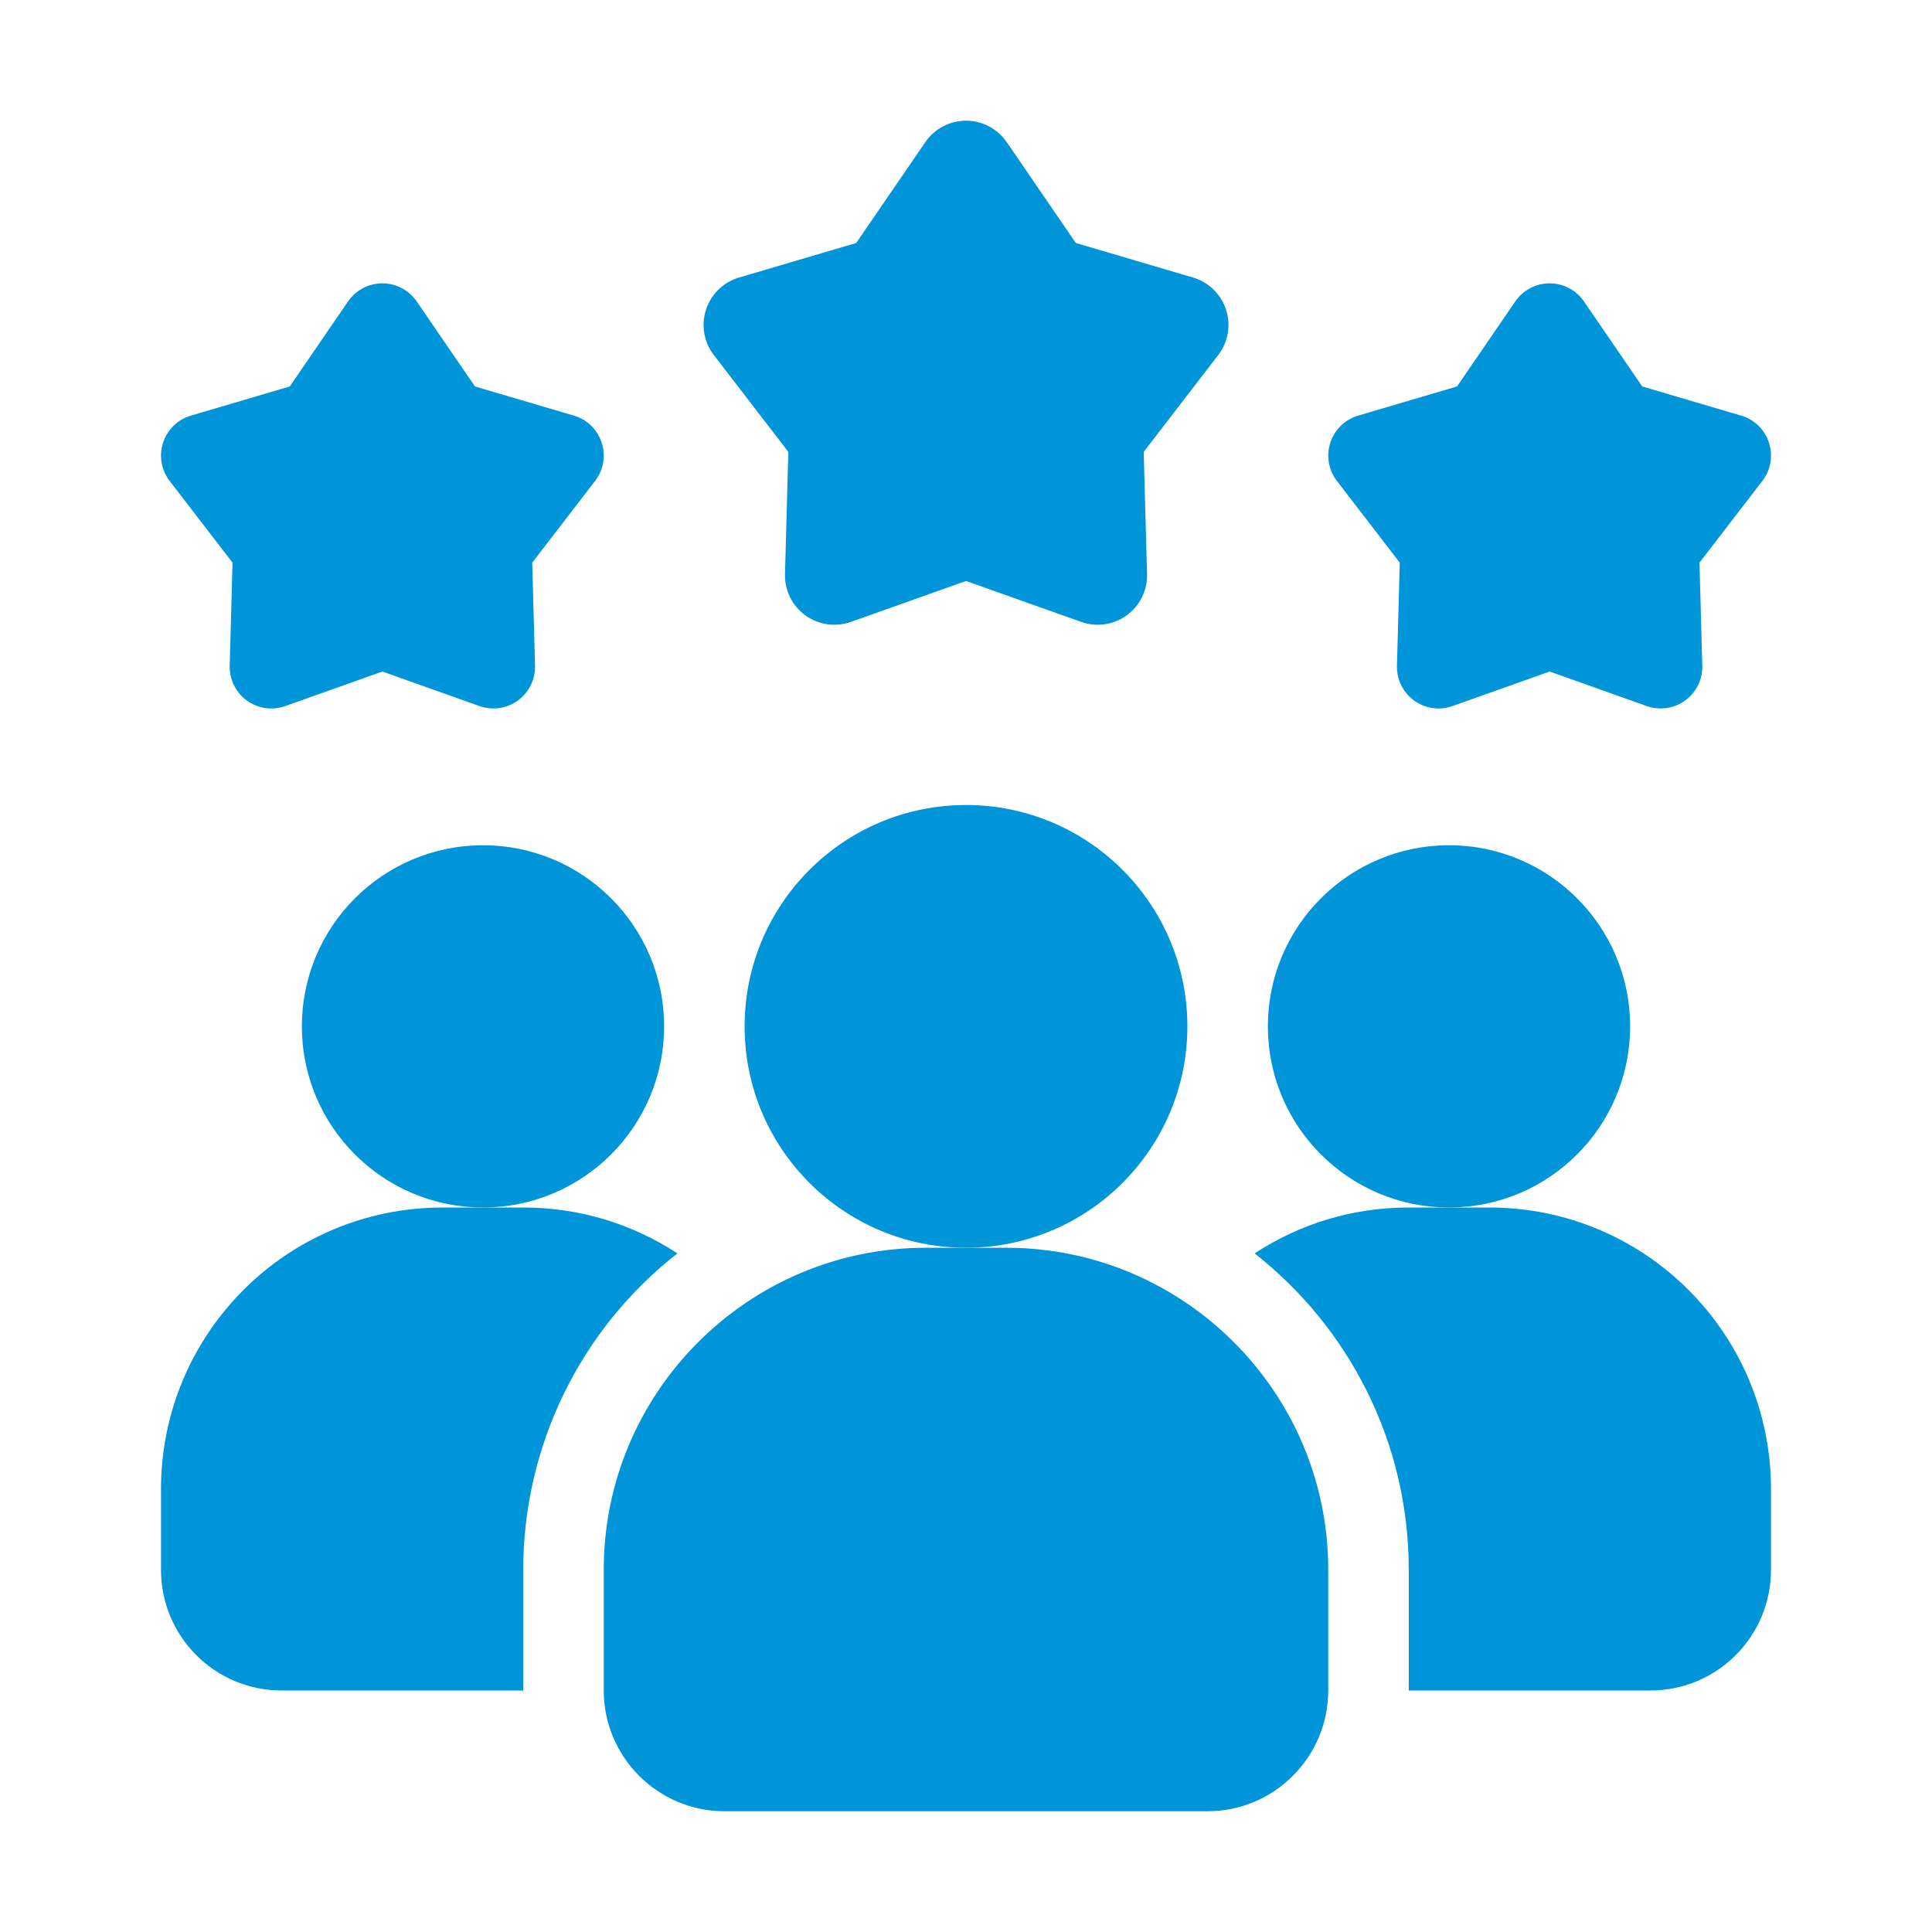 <?xml version="1.0" encoding="UTF-8"?>
<svg xmlns="http://www.w3.org/2000/svg" width="200" height="200" viewBox="0 0 200 200" fill="none">
  <path d="M70.125 129.75C65.152 133.638 61.131 138.609 58.366 144.283C55.601 149.958 54.165 156.188 54.167 162.5V175H29.167C22.25 175 16.667 169.417 16.667 162.5V154.167C16.667 138.042 29.708 125 45.833 125H54.167C60.083 125 65.542 126.75 70.125 129.75Z" fill="#0095D9"></path>
  <path d="M150 125C160.355 125 168.75 116.605 168.75 106.25C168.75 95.895 160.355 87.5 150 87.5C139.645 87.5 131.25 95.895 131.25 106.25C131.25 116.605 139.645 125 150 125Z" fill="#0095D9"></path>
  <path d="M50 125C60.355 125 68.75 116.605 68.75 106.25C68.75 95.895 60.355 87.5 50 87.5C39.645 87.5 31.25 95.895 31.25 106.25C31.25 116.605 39.645 125 50 125Z" fill="#0095D9"></path>
  <path d="M183.333 154.167V162.5C183.333 169.417 177.75 175 170.833 175H145.833V162.5C145.833 149.208 139.583 137.375 129.875 129.75C134.458 126.75 139.917 125 145.833 125H154.167C170.292 125 183.333 138.042 183.333 154.167Z" fill="#0095D9"></path>
  <path d="M100 129.167C112.656 129.167 122.917 118.907 122.917 106.25C122.917 93.594 112.656 83.334 100 83.334C87.343 83.334 77.083 93.594 77.083 106.25C77.083 118.907 87.343 129.167 100 129.167Z" fill="#0095D9"></path>
  <path d="M104.167 129.167H95.833C77.454 129.167 62.5 144.121 62.5 162.5V175C62.5 181.892 68.108 187.5 75 187.5H125C131.892 187.5 137.5 181.892 137.5 175V162.5C137.5 144.121 122.546 129.167 104.167 129.167ZM160.417 69.517L150.362 73.092C149.703 73.326 148.996 73.397 148.303 73.297C147.61 73.197 146.952 72.929 146.386 72.518C145.82 72.106 145.362 71.563 145.053 70.934C144.744 70.306 144.593 69.612 144.612 68.913L144.904 58.246L138.396 49.788C137.969 49.233 137.684 48.582 137.566 47.892C137.447 47.203 137.498 46.494 137.714 45.828C137.93 45.163 138.305 44.56 138.806 44.071C139.308 43.583 139.92 43.224 140.592 43.025L150.829 40.008L156.862 31.204C157.258 30.627 157.788 30.154 158.408 29.828C159.027 29.502 159.717 29.331 160.417 29.331C161.117 29.331 161.806 29.502 162.425 29.828C163.045 30.154 163.575 30.627 163.971 31.204L170.004 40.008L180.242 43.025C183.146 43.879 184.283 47.388 182.437 49.788L175.929 58.246L176.221 68.913C176.239 69.612 176.087 70.306 175.778 70.933C175.469 71.561 175.011 72.104 174.445 72.515C173.879 72.926 173.222 73.194 172.529 73.294C171.837 73.395 171.13 73.325 170.471 73.092L160.417 69.517ZM39.583 69.517L29.529 73.092C28.869 73.326 28.163 73.397 27.47 73.297C26.777 73.197 26.119 72.929 25.553 72.518C24.986 72.106 24.529 71.563 24.22 70.934C23.911 70.306 23.76 69.612 23.779 68.913L24.071 58.246L17.562 49.788C17.136 49.233 16.851 48.582 16.732 47.892C16.613 47.203 16.664 46.494 16.881 45.828C17.097 45.163 17.472 44.56 17.973 44.071C18.474 43.583 19.087 43.224 19.758 43.025L29.996 40.008L36.029 31.204C36.425 30.627 36.955 30.154 37.574 29.828C38.194 29.502 38.883 29.331 39.583 29.331C40.283 29.331 40.973 29.502 41.592 29.828C42.211 30.154 42.742 30.627 43.137 31.204L49.171 40.008L59.408 43.025C62.312 43.879 63.45 47.388 61.604 49.788L55.096 58.246L55.387 68.913C55.406 69.612 55.254 70.306 54.945 70.933C54.635 71.561 54.178 72.104 53.612 72.515C53.046 72.926 52.388 73.194 51.696 73.294C51.004 73.395 50.297 73.325 49.637 73.092L39.583 69.517ZM100 60.142L88.079 64.379C87.297 64.657 86.459 64.74 85.638 64.622C84.817 64.503 84.037 64.186 83.366 63.698C82.694 63.21 82.152 62.566 81.786 61.822C81.419 61.077 81.24 60.255 81.262 59.425L81.608 46.779L73.892 36.75C73.386 36.092 73.048 35.321 72.908 34.503C72.767 33.685 72.827 32.846 73.084 32.056C73.34 31.267 73.785 30.552 74.379 29.973C74.974 29.395 75.7 28.969 76.496 28.733L88.633 25.154L95.787 14.717C96.257 14.032 96.885 13.472 97.62 13.085C98.354 12.697 99.172 12.495 100.002 12.495C100.832 12.495 101.65 12.697 102.384 13.085C103.119 13.472 103.747 14.032 104.217 14.717L111.371 25.154L123.508 28.733C124.304 28.969 125.03 29.395 125.625 29.973C126.219 30.552 126.664 31.267 126.92 32.056C127.177 32.846 127.237 33.685 127.096 34.503C126.956 35.321 126.618 36.092 126.112 36.75L118.396 46.779L118.742 59.425C118.764 60.255 118.585 61.077 118.218 61.822C117.852 62.566 117.31 63.21 116.638 63.698C115.967 64.186 115.187 64.503 114.366 64.622C113.545 64.74 112.707 64.657 111.925 64.379L100 60.142Z" fill="#0095D9"></path>
</svg>
